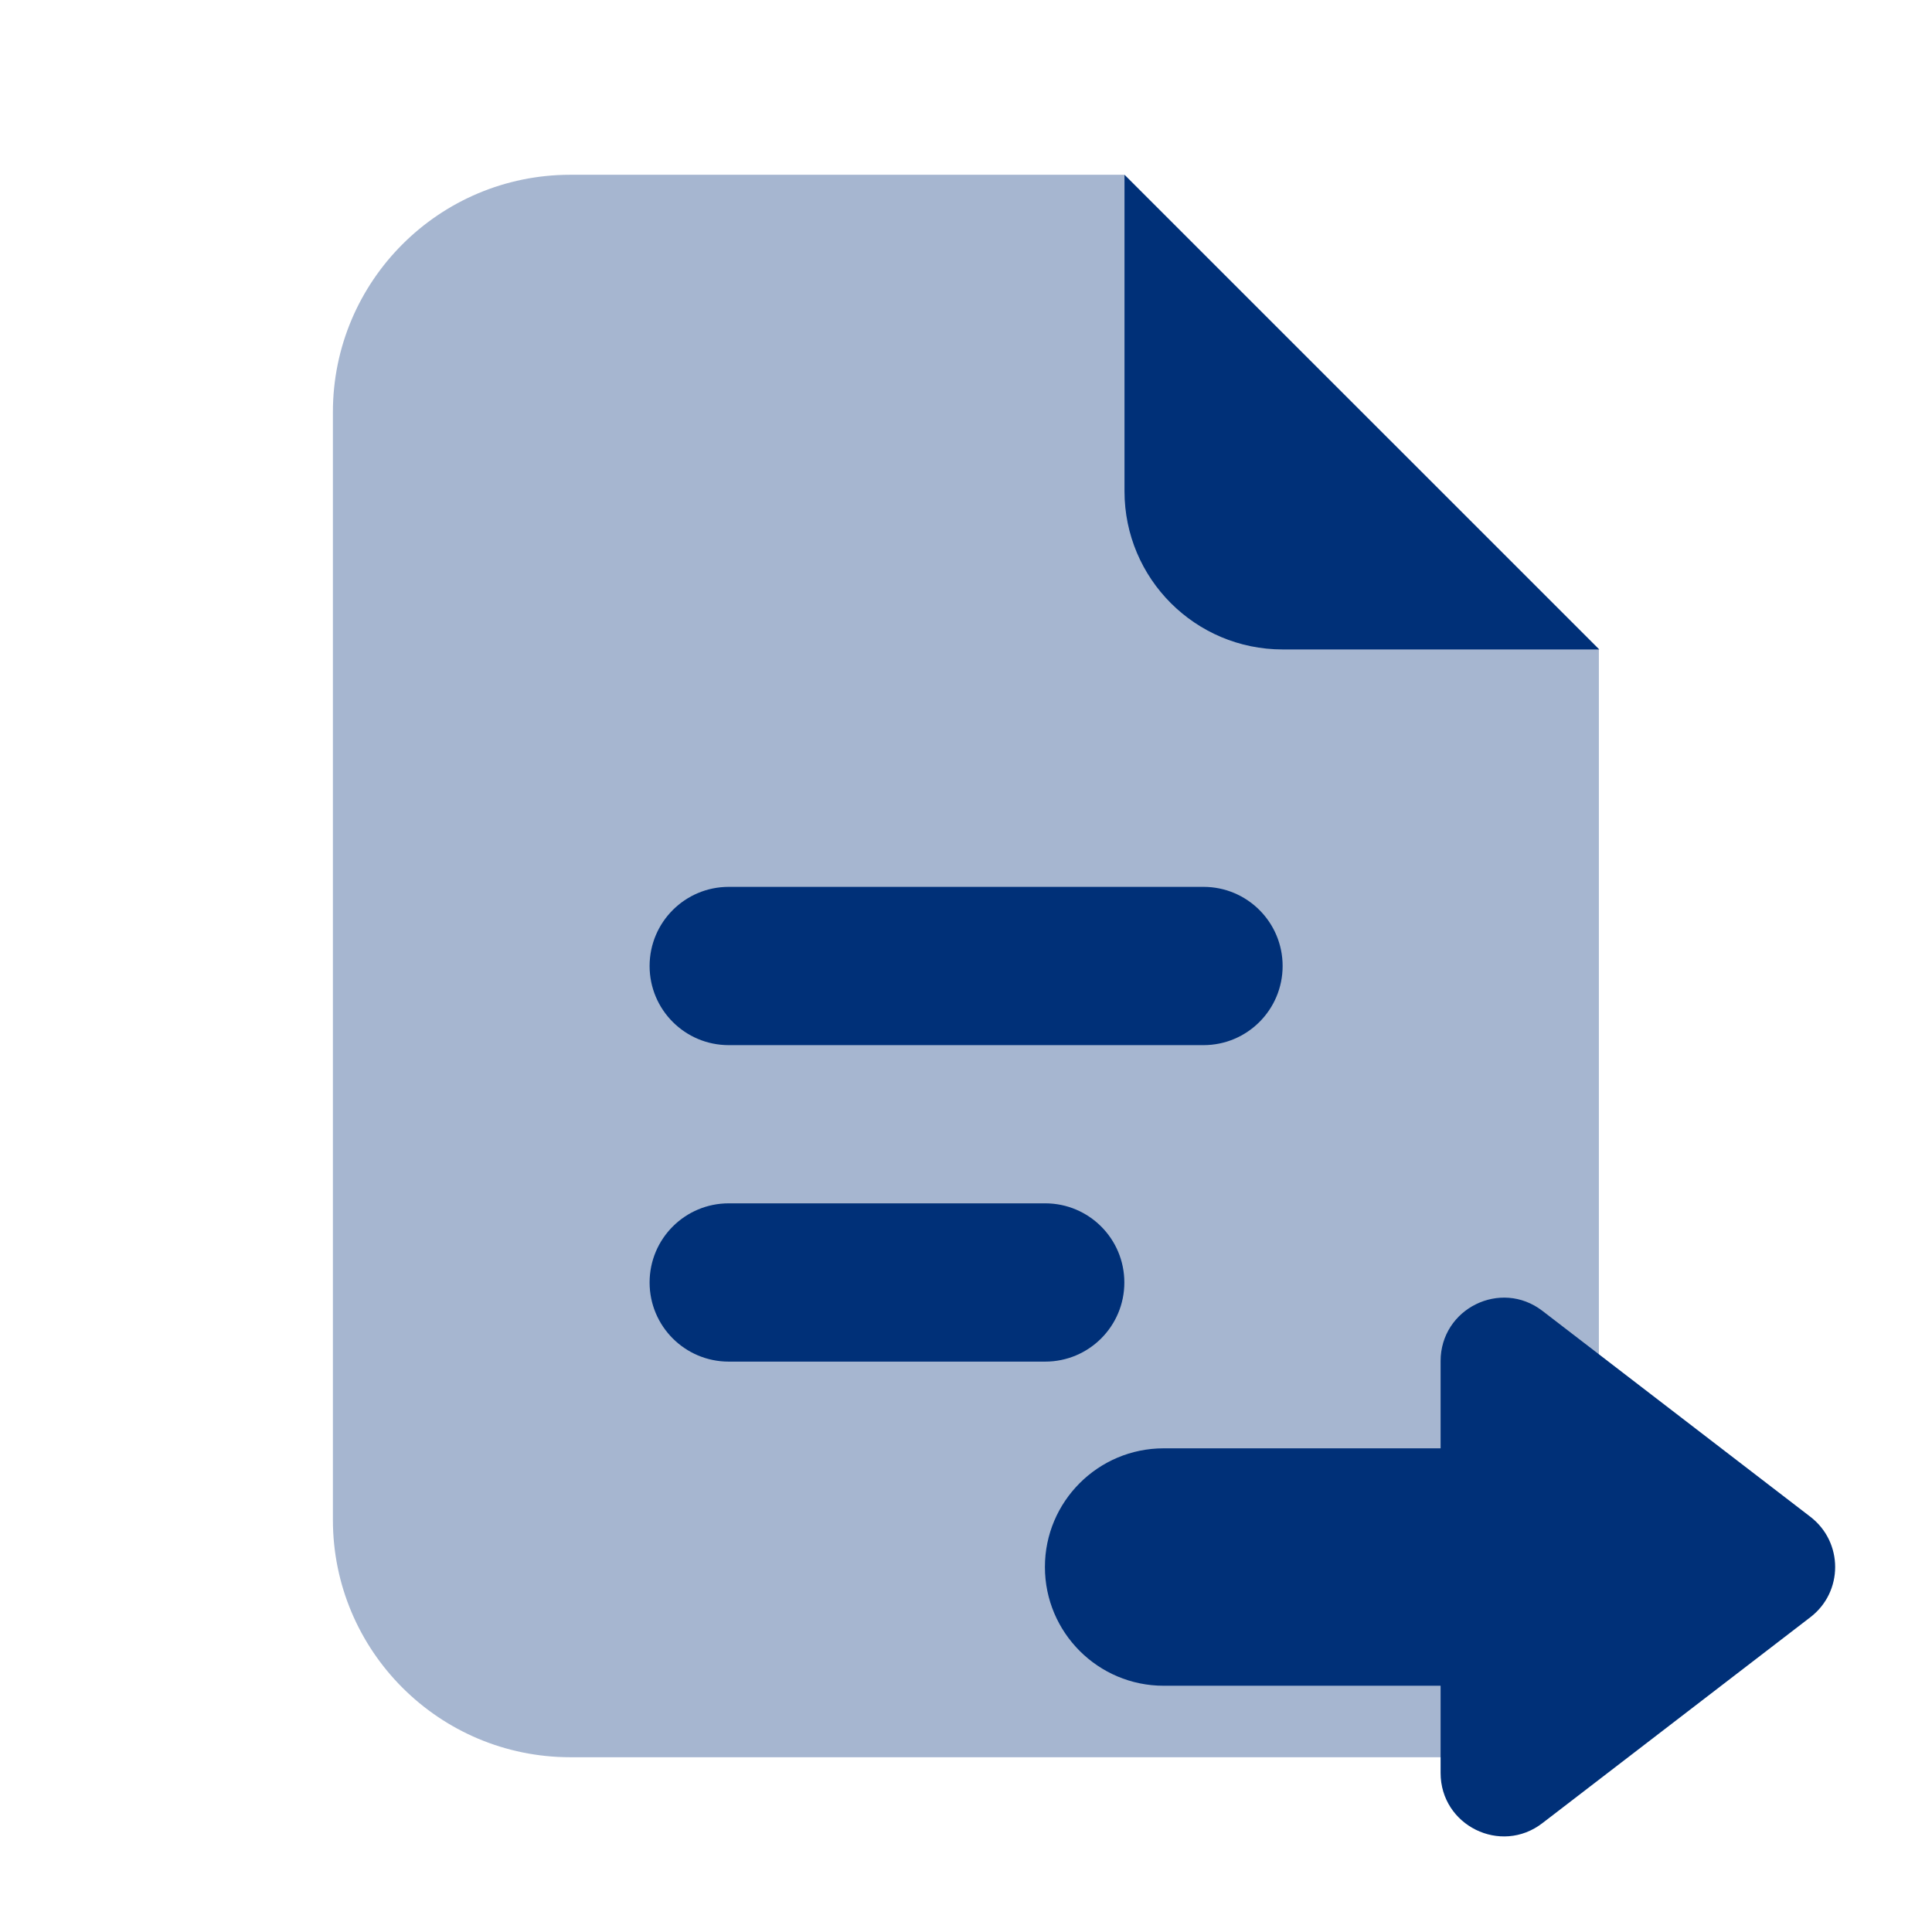 <svg width="26" height="26" viewBox="0 0 26 26" fill="none" xmlns="http://www.w3.org/2000/svg">
<path opacity="0.35" d="M4.48 20.453V5.546C4.48 3.782 5.911 2.352 7.675 2.352H15.129L21.517 8.74V23.648H7.675C5.911 23.648 4.48 22.218 4.48 20.453Z" fill="#003078"/>
<path d="M15.133 6.611V2.352L21.522 8.74H17.262C16.086 8.74 15.133 7.787 15.133 6.611Z" fill="#003078"/>
<path d="M16.196 14.065H9.807C9.218 14.065 8.742 13.588 8.742 13C8.742 12.412 9.218 11.935 9.807 11.935H16.196C16.785 11.935 17.261 12.412 17.261 13C17.261 13.588 16.785 14.065 16.196 14.065Z" fill="#003078"/>
<path d="M14.066 18.324H9.807C9.218 18.324 8.742 17.847 8.742 17.259C8.742 16.671 9.218 16.194 9.807 16.194H14.066C14.655 16.194 15.131 16.671 15.131 17.259C15.131 17.847 14.655 18.324 14.066 18.324Z" fill="#003078"/>
<path d="M19.387 18.317V19.491H15.66C14.778 19.491 14.062 20.207 14.062 21.088C14.062 21.97 14.778 22.686 15.66 22.686H19.387V23.86C19.387 24.567 20.197 24.967 20.757 24.535L24.363 21.764C24.808 21.423 24.808 20.754 24.363 20.412L20.757 17.641C20.197 17.21 19.387 17.61 19.387 18.317Z" fill="#003078"/>
</svg>
